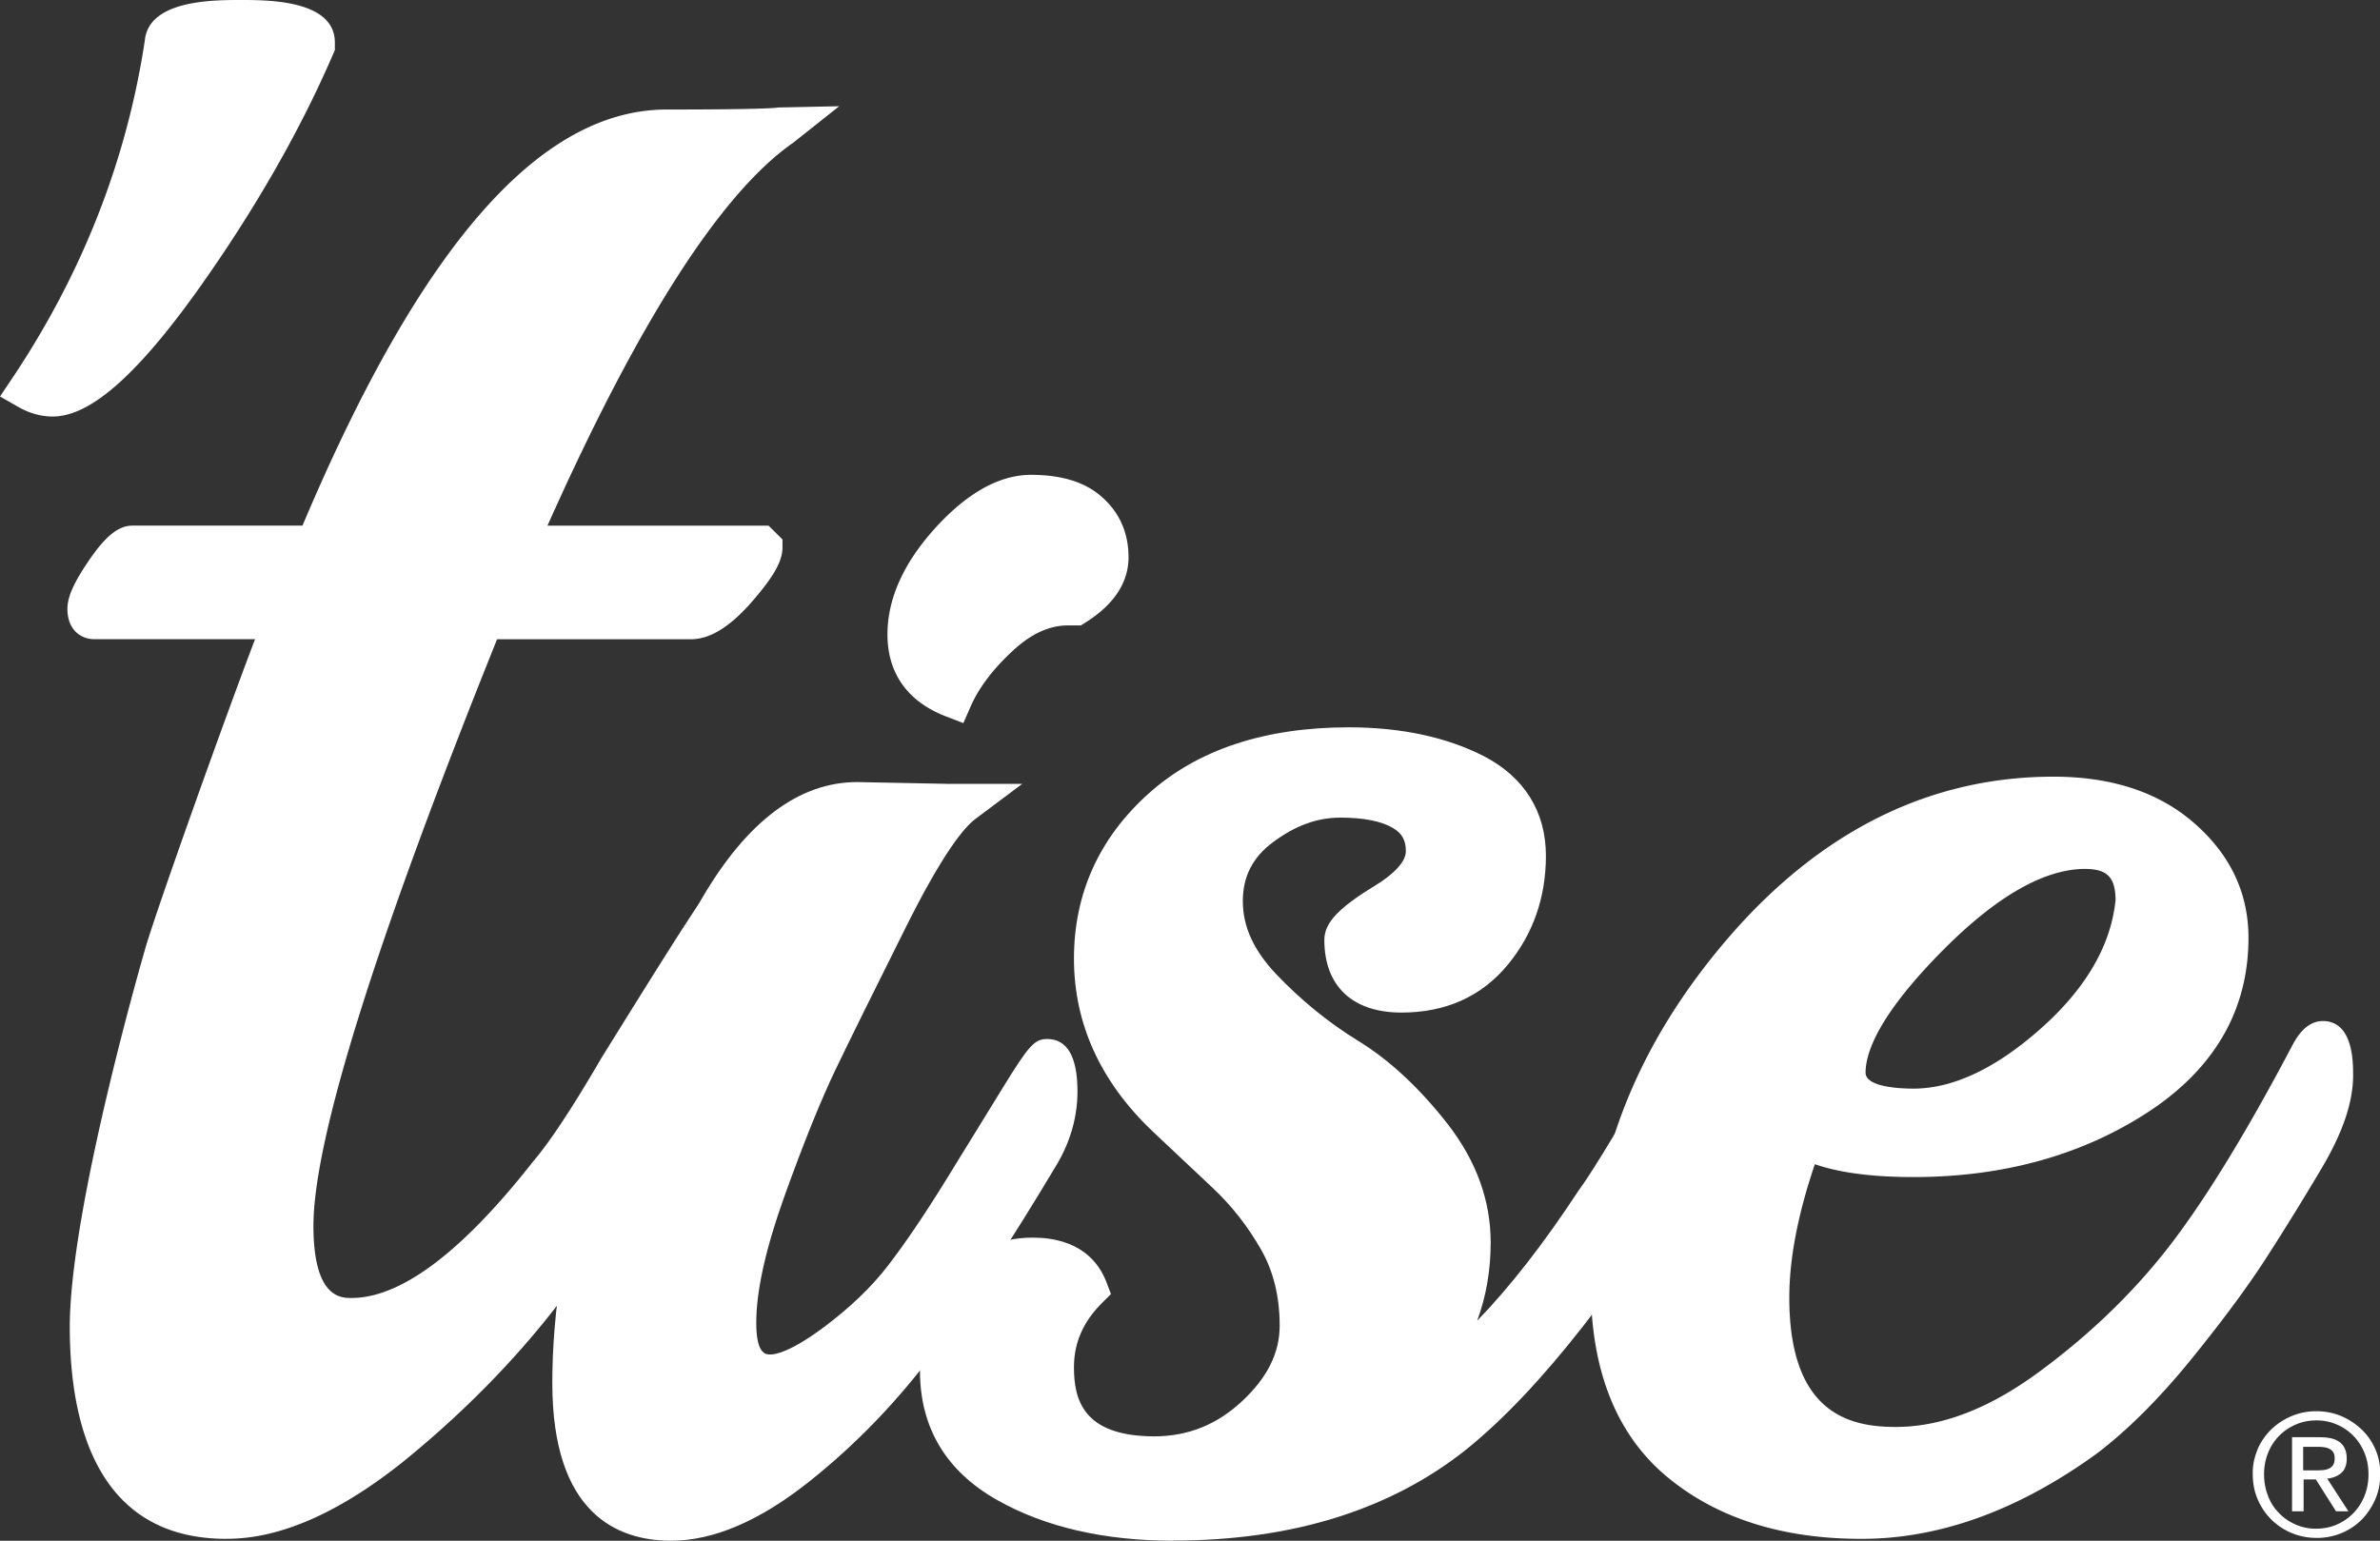 <svg xmlns="http://www.w3.org/2000/svg" xmlns:svg="http://www.w3.org/2000/svg" id="svg8" version="1.1" viewBox="0 0 432.12 279.79"><rect x="0" y="0" width="432.12" height="279.79" fill="#333333" stroke="none"/><defs><style>.st0{fill:#fff}</style></defs><path id="path2" d="M121.85 279.79c-9.84 0-21.57-4.97-21.57-28.65 0-26.47 9.14-56.07 27.17-88 8.18-14.02 17.66-21.12 28.19-21.12l16.17.32h13.8l-8.52 6.38c-2.04 1.53-5.9 6.18-12.64 19.7-5.78 11.56-9.93 19.97-12.69 25.7-2.69 5.59-5.84 13.38-9.35 23.16-3.39 9.44-5.1 17.16-5.1 22.9s1.7 5.8 2.6 5.79c.9 0 3.65-.48 9.63-4.93 4.76-3.55 8.7-7.32 11.7-11.23 3.12-4.05 6.68-9.31 10.58-15.63 3.96-6.43 7.4-12.01 10.3-16.73 4.68-7.62 5.73-8.77 8.01-8.77 3.63 0 5.5 3.2 5.5 9.5 0 4.59-1.25 9.04-3.71 13.22-7.98 13.37-15.35 24.67-21.93 33.6-6.7 9.12-14.45 17.2-23.02 24.01-9.02 7.19-17.46 10.79-25.16 10.78h.05Z" class="st0"/><path id="path4" d="M213.06 279.79c-12.58 0-23.34-2.48-32-7.38-9.31-5.26-14.03-13.18-14.03-23.52 0-5.87 1.73-11.32 5.15-16.19 3.69-5.27 8.83-7.95 15.29-7.95 8.52 0 12 4.4 13.4 8.04l.84 2.2-1.64 1.64c-3.42 3.41-5.08 7.23-5.08 11.66 0 5.8 1.6 12.5 14.5 12.55 6.21 0 11.46-2.11 16.08-6.44 4.56-4.27 6.77-8.74 6.77-13.67 0-5.26-1.14-9.91-3.4-13.85-2.39-4.18-5.31-7.91-8.69-11.09-2.33-2.19-4.66-4.38-6.99-6.58l-3.96-3.73c-9.5-9.03-14.31-19.59-14.31-31.39s4.57-21.93 13.57-30c8.89-7.97 21.11-12.01 36.32-12.01 9.53 0 17.8 1.8 24.5 5.22 7.36 3.8 11.3 10.1 11.3 18.1 0 7.57-2.33 14.23-6.92 19.79-4.76 5.77-11.26 8.69-19.31 8.69-8.9 0-14-4.81-14-13.2 0-3.06 2.55-5.8 9.1-9.78 3.67-2.24 5.7-4.48 5.7-6.31 0-1.98-.69-3.24-2.3-4.2-2.12-1.27-5.35-1.91-9.6-1.91s-8.18 1.46-12.21 4.45c-3.69 2.74-5.49 6.24-5.49 10.7 0 4.7 2 9 6.1 13.32 4.48 4.7 9.4 8.7 14.7 11.98 5.92 3.6 11.4 8.8 16.4 15.2 5.19 6.7 7.8 13.9 7.8 21.48 0 5.07-.82 9.83-2.45 14.23 5.97-6.15 12.14-14.08 18.48-23.74l.13-.18c1.2-1.61 3.4-5.06 6.52-10.27 12.24-22.05 13.17-22.05 15.62-22.05 3.63 0 5.5 3.2 5.5 9.5 0 4.58-1.25 9.03-3.71 13.22-16.25 27.08-31.25 46.24-44.61 56.97-13.69 10.88-31.55 16.48-53.05 16.47h-.04Z" class="st0"/><path id="path6" d="M337.92 279.45c-14.42 0-26.28-3.8-35.26-11.28-9.18-7.64-13.83-19.33-13.83-34.75 0-22.66 8.41-43.9 25-63.15 16.73-19.39 36.58-29.23 59.01-29.23 10.49 0 19.1 2.8 25.5 8.4 6.57 5.7 9.9 12.7 9.9 20.86 0 13.25-6.29 24-18.69 31.95-11.9 7.63-26.08 11.51-42.15 11.5-7.44 0-13.35-.77-17.89-2.33-3.08 9.06-4.64 17.19-4.64 24.21 0 21.1 11 23.5 19.3 23.5s16.86-3.29 25.75-9.78c9.23-6.74 17.23-14.42 23.76-22.81 6.59-8.48 14.22-20.92 22.67-36.98l.06-.11c.63-1.1 2.31-4.03 5.33-4.03 5.48 0 5.5 7.4 5.5 9.82 0 4.87-1.85 10.36-5.65 16.8-3.3 5.57-6.7 11.08-10.21 16.53-3.41 5.27-7.98 11.44-13.59 18.34-5.74 7.06-11.47 12.78-17.02 17-14.14 10.28-28.58 15.58-42.88 15.54h.02Zm40.71-121.66c-7.36 0-15.93 4.85-25.5 14.4-11.91 11.91-14.41 18.86-14.41 22.6 0 2.6 6.1 2.9 8.7 2.9 7.22 0 15.04-3.71 23.23-11.01 8.12-7.24 12.64-15.06 13.46-23.26-.05-4.11-1.51-5.61-5.51-5.62h.03ZM41.11 279.45c-23.51 0-28.44-20.93-28.44-38.49 0-21.65 13.66-68.57 13.8-69.04 2.22-7.48 14.09-40.76 19.84-55.85H17.09c-2.42 0-4.85-1.7-4.85-5.51 0-2.14 1.16-4.76 3.89-8.76 3.08-4.51 5.39-6.35 7.95-6.35h30.84c21.47-50.84 43.11-75.56 66.13-75.56 16.46 0 19.66-.26 20.27-.37l11.05-.23-8.34 6.62c-13.09 9.08-28.09 32.47-44.63 69.55h40.15l2.52 2.5v1.47c0 2.5-1.65 5.39-5.69 10-3.94 4.48-7.53 6.66-10.96 6.66H90.25c-22.14 55.1-33.34 90.9-33.34 106.52 0 13.1 5 13.1 6.9 13.1 9 0 20.11-8.36 33.03-24.85l.09-.1c3.05-3.6 7.19-9.9 12.31-18.71l.06-.09c21.12-34 21.34-34 23.97-34 4.09 0 6.2 3.5 6.2 10.53-.32 12.02-12.4 33.83-36.96 66.8-8.01 10.68-17.76 20.73-28.99 29.89-11.68 9.41-22.61 14.31-32.41 14.26h.01Zm133.81-148.13-3.14-1.21c-6.96-2.67-10.65-7.82-10.65-14.9 0-6.46 2.91-12.94 8.64-19.28 5.83-6.43 11.7-9.7 17.43-9.7s10 1.4 13 4.14c3.12 2.8 4.7 6.5 4.7 10.8 0 4.6-2.61 8.59-7.77 11.85l-.87.55h-2.31c-3.4 0-6.67 1.48-9.99 4.54-3.59 3.3-6.18 6.69-7.69 10.1l-1.36 3.1ZM9.57 75.64c-2.12 0-4.23-.59-6.26-1.75L0 72l2.12-3.16C14.84 49.9 23 29.2 26.3 7.3 27.05 0 38.7 0 43.7 0s17.1 0 17.1 7.73V9.1l-.29.67c-6.08 14.09-14.38 28.55-24.67 43C24.64 68.4 16.3 75.6 9.6 75.64h-.03ZM409.88 263.2c.59-1.36 1.45-2.6 2.51-3.63 1.06-1.03 2.29-1.83 3.7-2.42s2.9-.88 4.48-.88 3.1.3 4.5.88c1.4.6 2.6 1.4 3.7 2.42 1.05 1 1.9 2.2 2.5 3.6.62 1.4.9 2.9.9 4.53s-.31 3.2-.92 4.6c-.6 1.38-1.44 2.63-2.49 3.7-1.05 1.04-2.3 1.86-3.67 2.42-1.42.58-2.93.87-4.46.86-1.58 0-3.08-.29-4.48-.86a11.51 11.51 0 0 1-3.7-2.42 11.422 11.422 0 0 1-2.51-3.67c-.62-1.4-.92-2.94-.92-4.6-.05-1.63.29-3.13.89-4.53h-.02Zm1.9 8.46c.48 1.2 1.1 2.2 2 3.1.85.9 1.9 1.6 3 2.08s2.42.8 3.8.76c1.33 0 2.58-.25 3.73-.76s2.15-1.2 3-2.08c.86-.9 1.54-1.96 2-3.12.48-1.2.72-2.51.72-3.93s-.24-2.66-.72-3.85a9.707 9.707 0 0 0-2-3.1c-.85-.87-1.85-1.56-3-2.06s-2.39-.76-3.73-.76-2.61.25-3.77.76-2.17 1.19-3.02 2.06a9.18 9.18 0 0 0-2 3.1c-.48 1.19-.72 2.48-.72 3.85 0 1.39.24 2.79.74 3.95h-.02Zm9.5-10.66c1.6 0 2.8.3 3.6.95.77.6 1.2 1.6 1.2 2.9 0 1.21-.34 2.1-1.02 2.66s-1.52.9-2.52 1l3.85 5.94h-2.25l-3.67-5.79h-2.22v5.79h-2.1v-13.46h5.12Zm-.93 6.02c.45 0 .89-.01 1.34-.05.42-.03.8-.12 1.12-.26.33-.14.59-.36.79-.66.19-.3.29-.71.29-1.25 0-.45-.09-.81-.26-1.08-.17-.26-.4-.47-.68-.61-.3-.15-.62-.25-.95-.29-.35-.05-.71-.08-1.06-.08h-2.77v4.28h2.19Z" class="st0"/></svg>